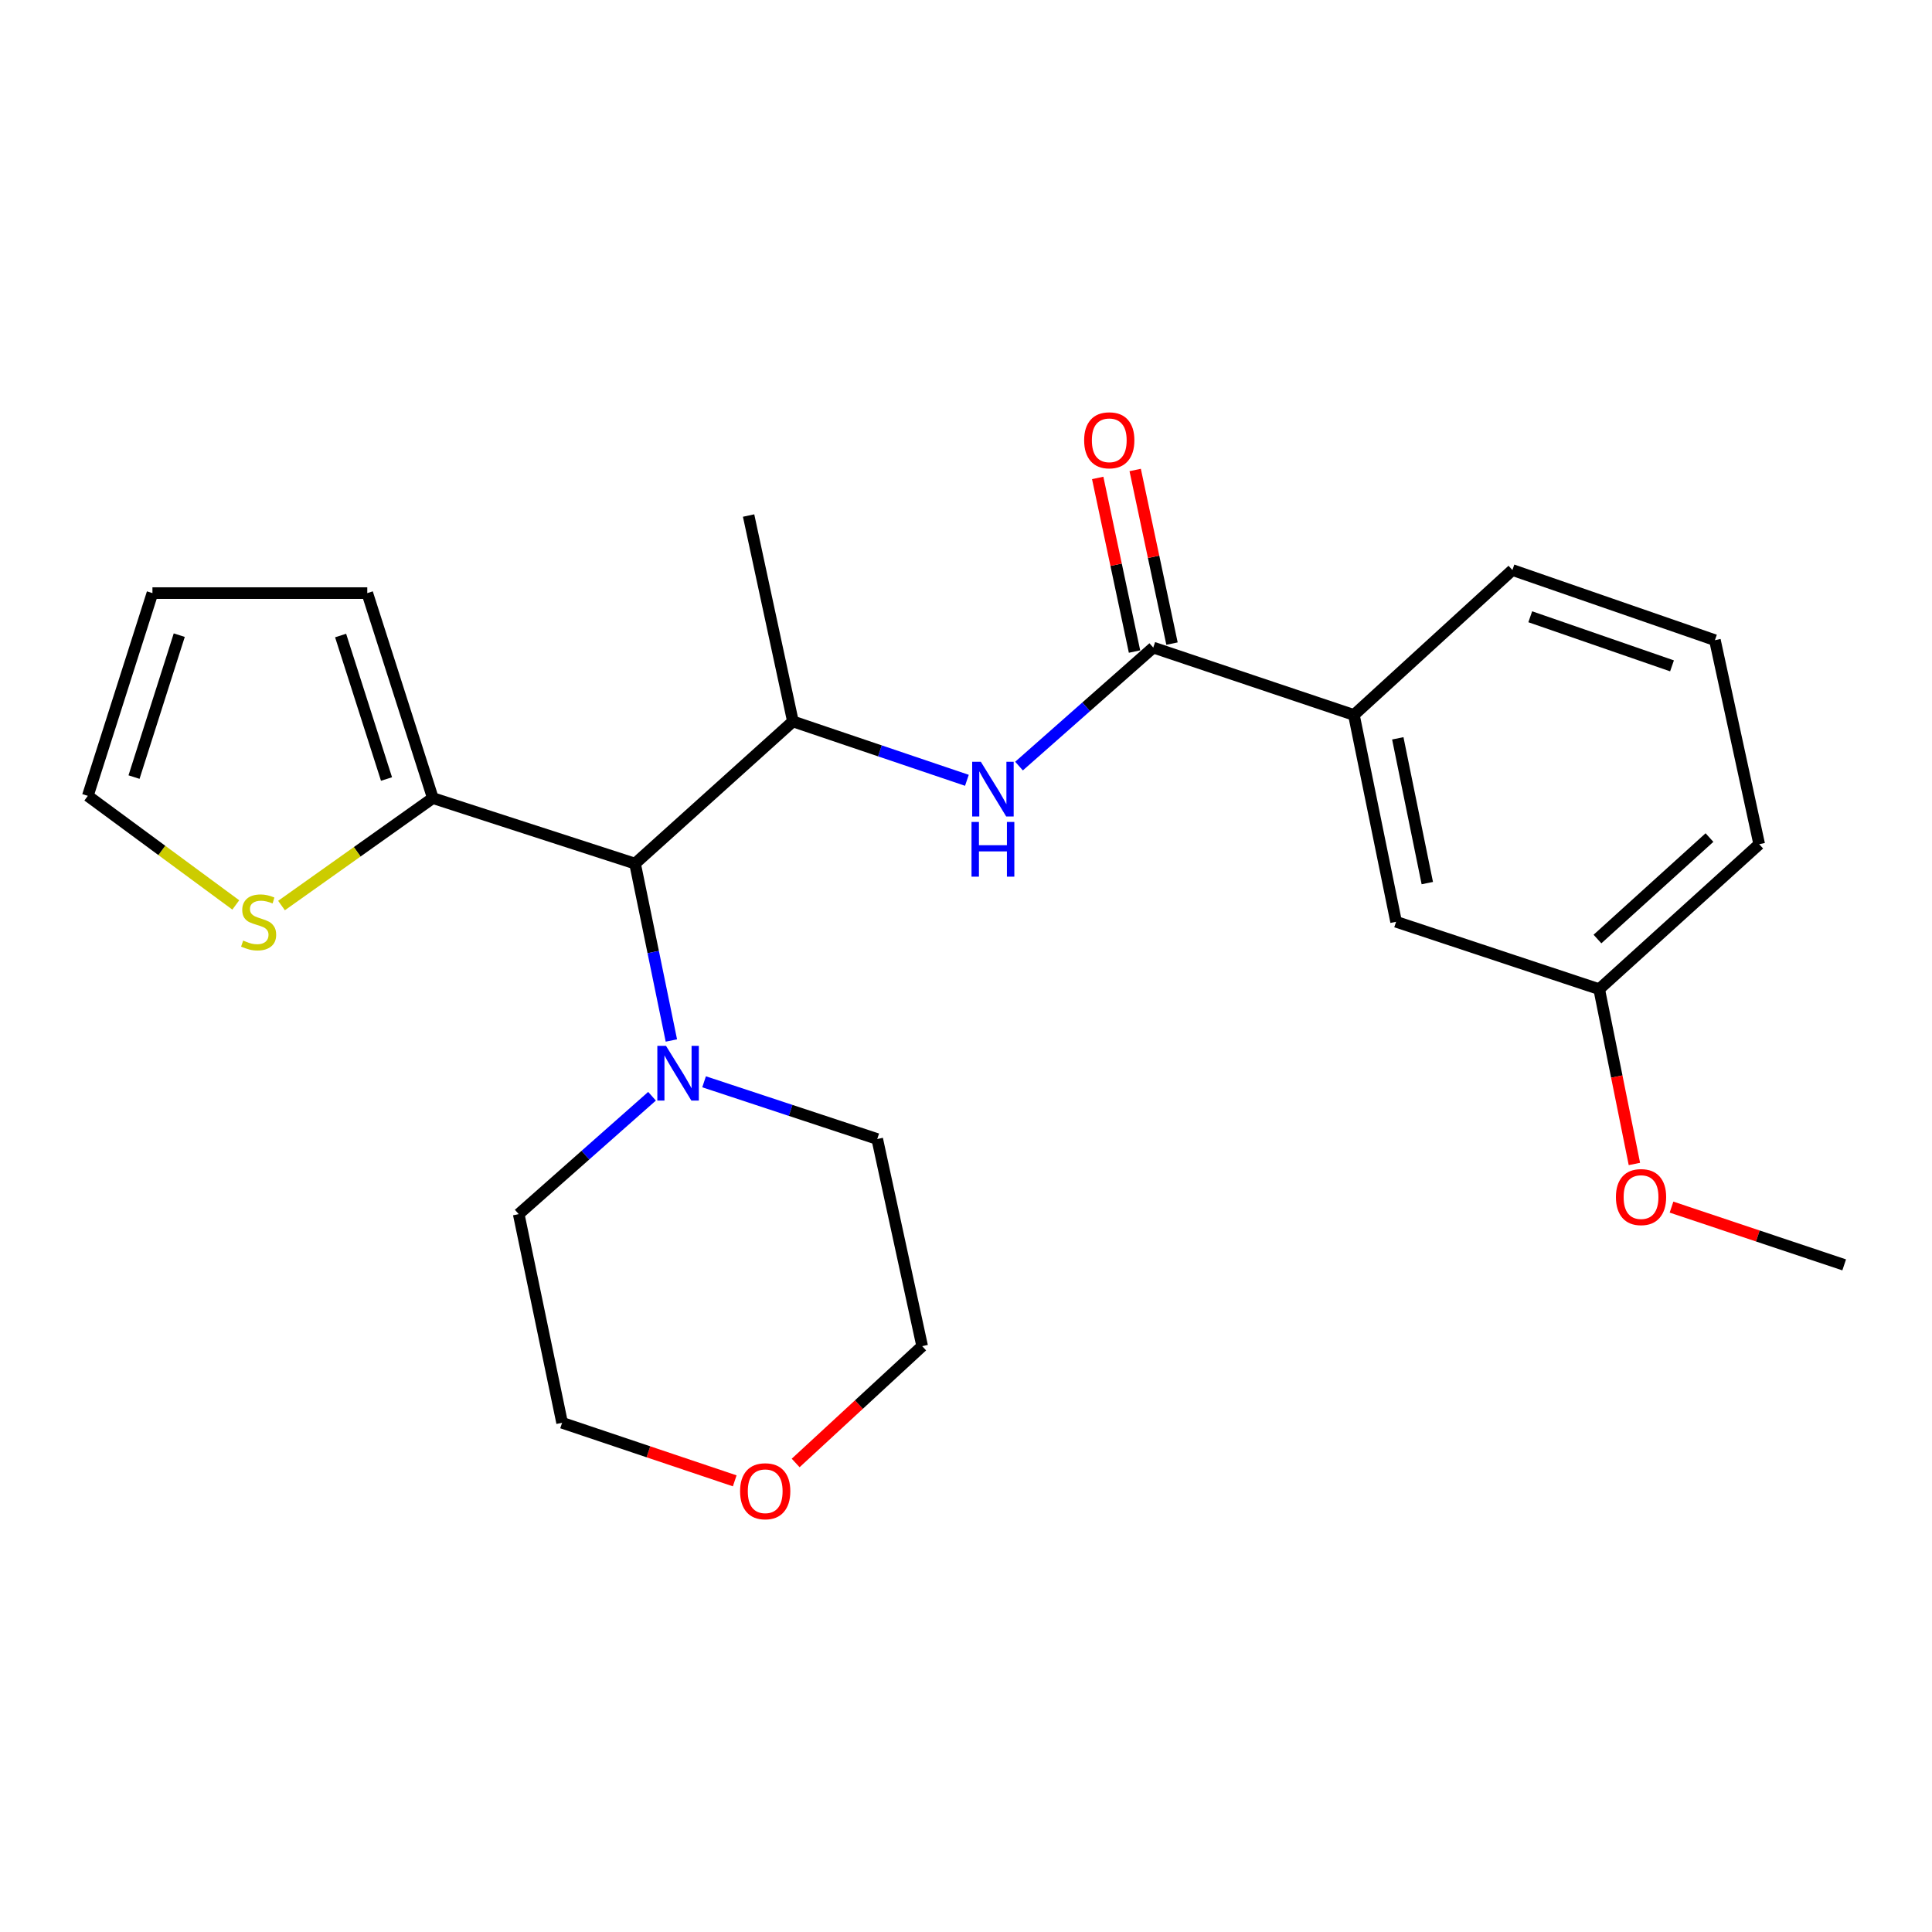 <?xml version='1.0' encoding='iso-8859-1'?>
<svg version='1.1' baseProfile='full'
              xmlns='http://www.w3.org/2000/svg'
                      xmlns:rdkit='http://www.rdkit.org/xml'
                      xmlns:xlink='http://www.w3.org/1999/xlink'
                  xml:space='preserve'
width='1000px' height='1000px' viewBox='0 0 1000 1000'>
<!-- END OF HEADER -->
<rect style='opacity:1.0;fill:#FFFFFF;stroke:none' width='1000' height='1000' x='0' y='0'> </rect>
<path class='bond-0' d='M 596.927,335.188 L 562.186,365.856' style='fill:none;fill-rule:evenodd;stroke:#000000;stroke-width:6px;stroke-linecap:butt;stroke-linejoin:miter;stroke-opacity:1' />
<path class='bond-0' d='M 562.186,365.856 L 527.446,396.524' style='fill:none;fill-rule:evenodd;stroke:#0000FF;stroke-width:6px;stroke-linecap:butt;stroke-linejoin:miter;stroke-opacity:1' />
<path class='bond-6' d='M 596.927,335.188 L 700.785,370.061' style='fill:none;fill-rule:evenodd;stroke:#000000;stroke-width:6px;stroke-linecap:butt;stroke-linejoin:miter;stroke-opacity:1' />
<path class='bond-7' d='M 606.628,333.13 L 597.097,288.196' style='fill:none;fill-rule:evenodd;stroke:#000000;stroke-width:6px;stroke-linecap:butt;stroke-linejoin:miter;stroke-opacity:1' />
<path class='bond-7' d='M 597.097,288.196 L 587.566,243.262' style='fill:none;fill-rule:evenodd;stroke:#FF0000;stroke-width:6px;stroke-linecap:butt;stroke-linejoin:miter;stroke-opacity:1' />
<path class='bond-7' d='M 587.227,337.245 L 577.696,292.311' style='fill:none;fill-rule:evenodd;stroke:#000000;stroke-width:6px;stroke-linecap:butt;stroke-linejoin:miter;stroke-opacity:1' />
<path class='bond-7' d='M 577.696,292.311 L 568.165,247.377' style='fill:none;fill-rule:evenodd;stroke:#FF0000;stroke-width:6px;stroke-linecap:butt;stroke-linejoin:miter;stroke-opacity:1' />
<path class='bond-2' d='M 500.466,403.888 L 455.438,388.649' style='fill:none;fill-rule:evenodd;stroke:#0000FF;stroke-width:6px;stroke-linecap:butt;stroke-linejoin:miter;stroke-opacity:1' />
<path class='bond-2' d='M 455.438,388.649 L 410.411,373.41' style='fill:none;fill-rule:evenodd;stroke:#000000;stroke-width:6px;stroke-linecap:butt;stroke-linejoin:miter;stroke-opacity:1' />
<path class='bond-1' d='M 328.7,447.001 L 410.411,373.41' style='fill:none;fill-rule:evenodd;stroke:#000000;stroke-width:6px;stroke-linecap:butt;stroke-linejoin:miter;stroke-opacity:1' />
<path class='bond-3' d='M 328.7,447.001 L 224.038,413.087' style='fill:none;fill-rule:evenodd;stroke:#000000;stroke-width:6px;stroke-linecap:butt;stroke-linejoin:miter;stroke-opacity:1' />
<path class='bond-4' d='M 328.7,447.001 L 338.101,492.779' style='fill:none;fill-rule:evenodd;stroke:#000000;stroke-width:6px;stroke-linecap:butt;stroke-linejoin:miter;stroke-opacity:1' />
<path class='bond-4' d='M 338.101,492.779 L 347.502,538.557' style='fill:none;fill-rule:evenodd;stroke:#0000FF;stroke-width:6px;stroke-linecap:butt;stroke-linejoin:miter;stroke-opacity:1' />
<path class='bond-16' d='M 410.411,373.41 L 387.471,266.842' style='fill:none;fill-rule:evenodd;stroke:#000000;stroke-width:6px;stroke-linecap:butt;stroke-linejoin:miter;stroke-opacity:1' />
<path class='bond-5' d='M 224.038,413.087 L 184.874,440.895' style='fill:none;fill-rule:evenodd;stroke:#000000;stroke-width:6px;stroke-linecap:butt;stroke-linejoin:miter;stroke-opacity:1' />
<path class='bond-5' d='M 184.874,440.895 L 145.71,468.703' style='fill:none;fill-rule:evenodd;stroke:#CCCC00;stroke-width:6px;stroke-linecap:butt;stroke-linejoin:miter;stroke-opacity:1' />
<path class='bond-8' d='M 224.038,413.087 L 190.102,306.992' style='fill:none;fill-rule:evenodd;stroke:#000000;stroke-width:6px;stroke-linecap:butt;stroke-linejoin:miter;stroke-opacity:1' />
<path class='bond-8' d='M 200.057,403.215 L 176.302,328.949' style='fill:none;fill-rule:evenodd;stroke:#000000;stroke-width:6px;stroke-linecap:butt;stroke-linejoin:miter;stroke-opacity:1' />
<path class='bond-14' d='M 364.433,559.933 L 409.243,574.744' style='fill:none;fill-rule:evenodd;stroke:#0000FF;stroke-width:6px;stroke-linecap:butt;stroke-linejoin:miter;stroke-opacity:1' />
<path class='bond-14' d='M 409.243,574.744 L 454.054,589.554' style='fill:none;fill-rule:evenodd;stroke:#000000;stroke-width:6px;stroke-linecap:butt;stroke-linejoin:miter;stroke-opacity:1' />
<path class='bond-15' d='M 337.486,567.416 L 302.986,597.922' style='fill:none;fill-rule:evenodd;stroke:#0000FF;stroke-width:6px;stroke-linecap:butt;stroke-linejoin:miter;stroke-opacity:1' />
<path class='bond-15' d='M 302.986,597.922 L 268.485,628.427' style='fill:none;fill-rule:evenodd;stroke:#000000;stroke-width:6px;stroke-linecap:butt;stroke-linejoin:miter;stroke-opacity:1' />
<path class='bond-9' d='M 122.039,468.396 L 83.747,440.168' style='fill:none;fill-rule:evenodd;stroke:#CCCC00;stroke-width:6px;stroke-linecap:butt;stroke-linejoin:miter;stroke-opacity:1' />
<path class='bond-9' d='M 83.747,440.168 L 45.455,411.941' style='fill:none;fill-rule:evenodd;stroke:#000000;stroke-width:6px;stroke-linecap:butt;stroke-linejoin:miter;stroke-opacity:1' />
<path class='bond-10' d='M 700.785,370.061 L 722.612,477.113' style='fill:none;fill-rule:evenodd;stroke:#000000;stroke-width:6px;stroke-linecap:butt;stroke-linejoin:miter;stroke-opacity:1' />
<path class='bond-10' d='M 723.492,382.156 L 738.771,457.093' style='fill:none;fill-rule:evenodd;stroke:#000000;stroke-width:6px;stroke-linecap:butt;stroke-linejoin:miter;stroke-opacity:1' />
<path class='bond-18' d='M 700.785,370.061 L 782.827,295.049' style='fill:none;fill-rule:evenodd;stroke:#000000;stroke-width:6px;stroke-linecap:butt;stroke-linejoin:miter;stroke-opacity:1' />
<path class='bond-11' d='M 190.102,306.992 L 78.906,306.992' style='fill:none;fill-rule:evenodd;stroke:#000000;stroke-width:6px;stroke-linecap:butt;stroke-linejoin:miter;stroke-opacity:1' />
<path class='bond-26' d='M 45.455,411.941 L 78.906,306.992' style='fill:none;fill-rule:evenodd;stroke:#000000;stroke-width:6px;stroke-linecap:butt;stroke-linejoin:miter;stroke-opacity:1' />
<path class='bond-26' d='M 69.368,402.221 L 92.784,328.757' style='fill:none;fill-rule:evenodd;stroke:#000000;stroke-width:6px;stroke-linecap:butt;stroke-linejoin:miter;stroke-opacity:1' />
<path class='bond-13' d='M 722.612,477.113 L 827.737,511.997' style='fill:none;fill-rule:evenodd;stroke:#000000;stroke-width:6px;stroke-linecap:butt;stroke-linejoin:miter;stroke-opacity:1' />
<path class='bond-12' d='M 380.292,766.48 L 335.616,751.453' style='fill:none;fill-rule:evenodd;stroke:#FF0000;stroke-width:6px;stroke-linecap:butt;stroke-linejoin:miter;stroke-opacity:1' />
<path class='bond-12' d='M 335.616,751.453 L 290.94,736.427' style='fill:none;fill-rule:evenodd;stroke:#000000;stroke-width:6px;stroke-linecap:butt;stroke-linejoin:miter;stroke-opacity:1' />
<path class='bond-25' d='M 411.83,757.228 L 444.572,726.995' style='fill:none;fill-rule:evenodd;stroke:#FF0000;stroke-width:6px;stroke-linecap:butt;stroke-linejoin:miter;stroke-opacity:1' />
<path class='bond-25' d='M 444.572,726.995 L 477.313,696.762' style='fill:none;fill-rule:evenodd;stroke:#000000;stroke-width:6px;stroke-linecap:butt;stroke-linejoin:miter;stroke-opacity:1' />
<path class='bond-17' d='M 827.737,511.997 L 836.849,557.229' style='fill:none;fill-rule:evenodd;stroke:#000000;stroke-width:6px;stroke-linecap:butt;stroke-linejoin:miter;stroke-opacity:1' />
<path class='bond-17' d='M 836.849,557.229 L 845.961,602.462' style='fill:none;fill-rule:evenodd;stroke:#FF0000;stroke-width:6px;stroke-linecap:butt;stroke-linejoin:miter;stroke-opacity:1' />
<path class='bond-24' d='M 827.737,511.997 L 910.561,436.963' style='fill:none;fill-rule:evenodd;stroke:#000000;stroke-width:6px;stroke-linecap:butt;stroke-linejoin:miter;stroke-opacity:1' />
<path class='bond-24' d='M 826.845,486.044 L 884.821,433.52' style='fill:none;fill-rule:evenodd;stroke:#000000;stroke-width:6px;stroke-linecap:butt;stroke-linejoin:miter;stroke-opacity:1' />
<path class='bond-21' d='M 454.054,589.554 L 477.313,696.762' style='fill:none;fill-rule:evenodd;stroke:#000000;stroke-width:6px;stroke-linecap:butt;stroke-linejoin:miter;stroke-opacity:1' />
<path class='bond-20' d='M 268.485,628.427 L 290.94,736.427' style='fill:none;fill-rule:evenodd;stroke:#000000;stroke-width:6px;stroke-linecap:butt;stroke-linejoin:miter;stroke-opacity:1' />
<path class='bond-23' d='M 865.17,624.799 L 909.858,639.747' style='fill:none;fill-rule:evenodd;stroke:#FF0000;stroke-width:6px;stroke-linecap:butt;stroke-linejoin:miter;stroke-opacity:1' />
<path class='bond-23' d='M 909.858,639.747 L 954.545,654.694' style='fill:none;fill-rule:evenodd;stroke:#000000;stroke-width:6px;stroke-linecap:butt;stroke-linejoin:miter;stroke-opacity:1' />
<path class='bond-19' d='M 782.827,295.049 L 887.643,331.354' style='fill:none;fill-rule:evenodd;stroke:#000000;stroke-width:6px;stroke-linecap:butt;stroke-linejoin:miter;stroke-opacity:1' />
<path class='bond-19' d='M 792.058,319.235 L 865.429,344.648' style='fill:none;fill-rule:evenodd;stroke:#000000;stroke-width:6px;stroke-linecap:butt;stroke-linejoin:miter;stroke-opacity:1' />
<path class='bond-22' d='M 887.643,331.354 L 910.561,436.963' style='fill:none;fill-rule:evenodd;stroke:#000000;stroke-width:6px;stroke-linecap:butt;stroke-linejoin:miter;stroke-opacity:1' />
<path  class='atom-1' d='M 507.678 394.288
L 516.958 409.288
Q 517.878 410.768, 519.358 413.448
Q 520.838 416.128, 520.918 416.288
L 520.918 394.288
L 524.678 394.288
L 524.678 422.608
L 520.798 422.608
L 510.838 406.208
Q 509.678 404.288, 508.438 402.088
Q 507.238 399.888, 506.878 399.208
L 506.878 422.608
L 503.198 422.608
L 503.198 394.288
L 507.678 394.288
' fill='#0000FF'/>
<path  class='atom-1' d='M 502.858 425.44
L 506.698 425.44
L 506.698 437.48
L 521.178 437.48
L 521.178 425.44
L 525.018 425.44
L 525.018 453.76
L 521.178 453.76
L 521.178 440.68
L 506.698 440.68
L 506.698 453.76
L 502.858 453.76
L 502.858 425.44
' fill='#0000FF'/>
<path  class='atom-5' d='M 344.719 541.326
L 353.999 556.326
Q 354.919 557.806, 356.399 560.486
Q 357.879 563.166, 357.959 563.326
L 357.959 541.326
L 361.719 541.326
L 361.719 569.646
L 357.839 569.646
L 347.879 553.246
Q 346.719 551.326, 345.479 549.126
Q 344.279 546.926, 343.919 546.246
L 343.919 569.646
L 340.239 569.646
L 340.239 541.326
L 344.719 541.326
' fill='#0000FF'/>
<path  class='atom-6' d='M 125.865 486.833
Q 126.185 486.953, 127.505 487.513
Q 128.825 488.073, 130.265 488.433
Q 131.745 488.753, 133.185 488.753
Q 135.865 488.753, 137.425 487.473
Q 138.985 486.153, 138.985 483.873
Q 138.985 482.313, 138.185 481.353
Q 137.425 480.393, 136.225 479.873
Q 135.025 479.353, 133.025 478.753
Q 130.505 477.993, 128.985 477.273
Q 127.505 476.553, 126.425 475.033
Q 125.385 473.513, 125.385 470.953
Q 125.385 467.393, 127.785 465.193
Q 130.225 462.993, 135.025 462.993
Q 138.305 462.993, 142.025 464.553
L 141.105 467.633
Q 137.705 466.233, 135.145 466.233
Q 132.385 466.233, 130.865 467.393
Q 129.345 468.513, 129.385 470.473
Q 129.385 471.993, 130.145 472.913
Q 130.945 473.833, 132.065 474.353
Q 133.225 474.873, 135.145 475.473
Q 137.705 476.273, 139.225 477.073
Q 140.745 477.873, 141.825 479.513
Q 142.945 481.113, 142.945 483.873
Q 142.945 487.793, 140.305 489.913
Q 137.705 491.993, 133.345 491.993
Q 130.825 491.993, 128.905 491.433
Q 127.025 490.913, 124.785 489.993
L 125.865 486.833
' fill='#CCCC00'/>
<path  class='atom-8' d='M 561.153 227.895
Q 561.153 221.095, 564.513 217.295
Q 567.873 213.495, 574.153 213.495
Q 580.433 213.495, 583.793 217.295
Q 587.153 221.095, 587.153 227.895
Q 587.153 234.775, 583.753 238.695
Q 580.353 242.575, 574.153 242.575
Q 567.913 242.575, 564.513 238.695
Q 561.153 234.815, 561.153 227.895
M 574.153 239.375
Q 578.473 239.375, 580.793 236.495
Q 583.153 233.575, 583.153 227.895
Q 583.153 222.335, 580.793 219.535
Q 578.473 216.695, 574.153 216.695
Q 569.833 216.695, 567.473 219.495
Q 565.153 222.295, 565.153 227.895
Q 565.153 233.615, 567.473 236.495
Q 569.833 239.375, 574.153 239.375
' fill='#FF0000'/>
<path  class='atom-13' d='M 383.065 771.865
Q 383.065 765.065, 386.425 761.265
Q 389.785 757.465, 396.065 757.465
Q 402.345 757.465, 405.705 761.265
Q 409.065 765.065, 409.065 771.865
Q 409.065 778.745, 405.665 782.665
Q 402.265 786.545, 396.065 786.545
Q 389.825 786.545, 386.425 782.665
Q 383.065 778.785, 383.065 771.865
M 396.065 783.345
Q 400.385 783.345, 402.705 780.465
Q 405.065 777.545, 405.065 771.865
Q 405.065 766.305, 402.705 763.505
Q 400.385 760.665, 396.065 760.665
Q 391.745 760.665, 389.385 763.465
Q 387.065 766.265, 387.065 771.865
Q 387.065 777.585, 389.385 780.465
Q 391.745 783.345, 396.065 783.345
' fill='#FF0000'/>
<path  class='atom-18' d='M 836.399 619.604
Q 836.399 612.804, 839.759 609.004
Q 843.119 605.204, 849.399 605.204
Q 855.679 605.204, 859.039 609.004
Q 862.399 612.804, 862.399 619.604
Q 862.399 626.484, 858.999 630.404
Q 855.599 634.284, 849.399 634.284
Q 843.159 634.284, 839.759 630.404
Q 836.399 626.524, 836.399 619.604
M 849.399 631.084
Q 853.719 631.084, 856.039 628.204
Q 858.399 625.284, 858.399 619.604
Q 858.399 614.044, 856.039 611.244
Q 853.719 608.404, 849.399 608.404
Q 845.079 608.404, 842.719 611.204
Q 840.399 614.004, 840.399 619.604
Q 840.399 625.324, 842.719 628.204
Q 845.079 631.084, 849.399 631.084
' fill='#FF0000'/>
</svg>
